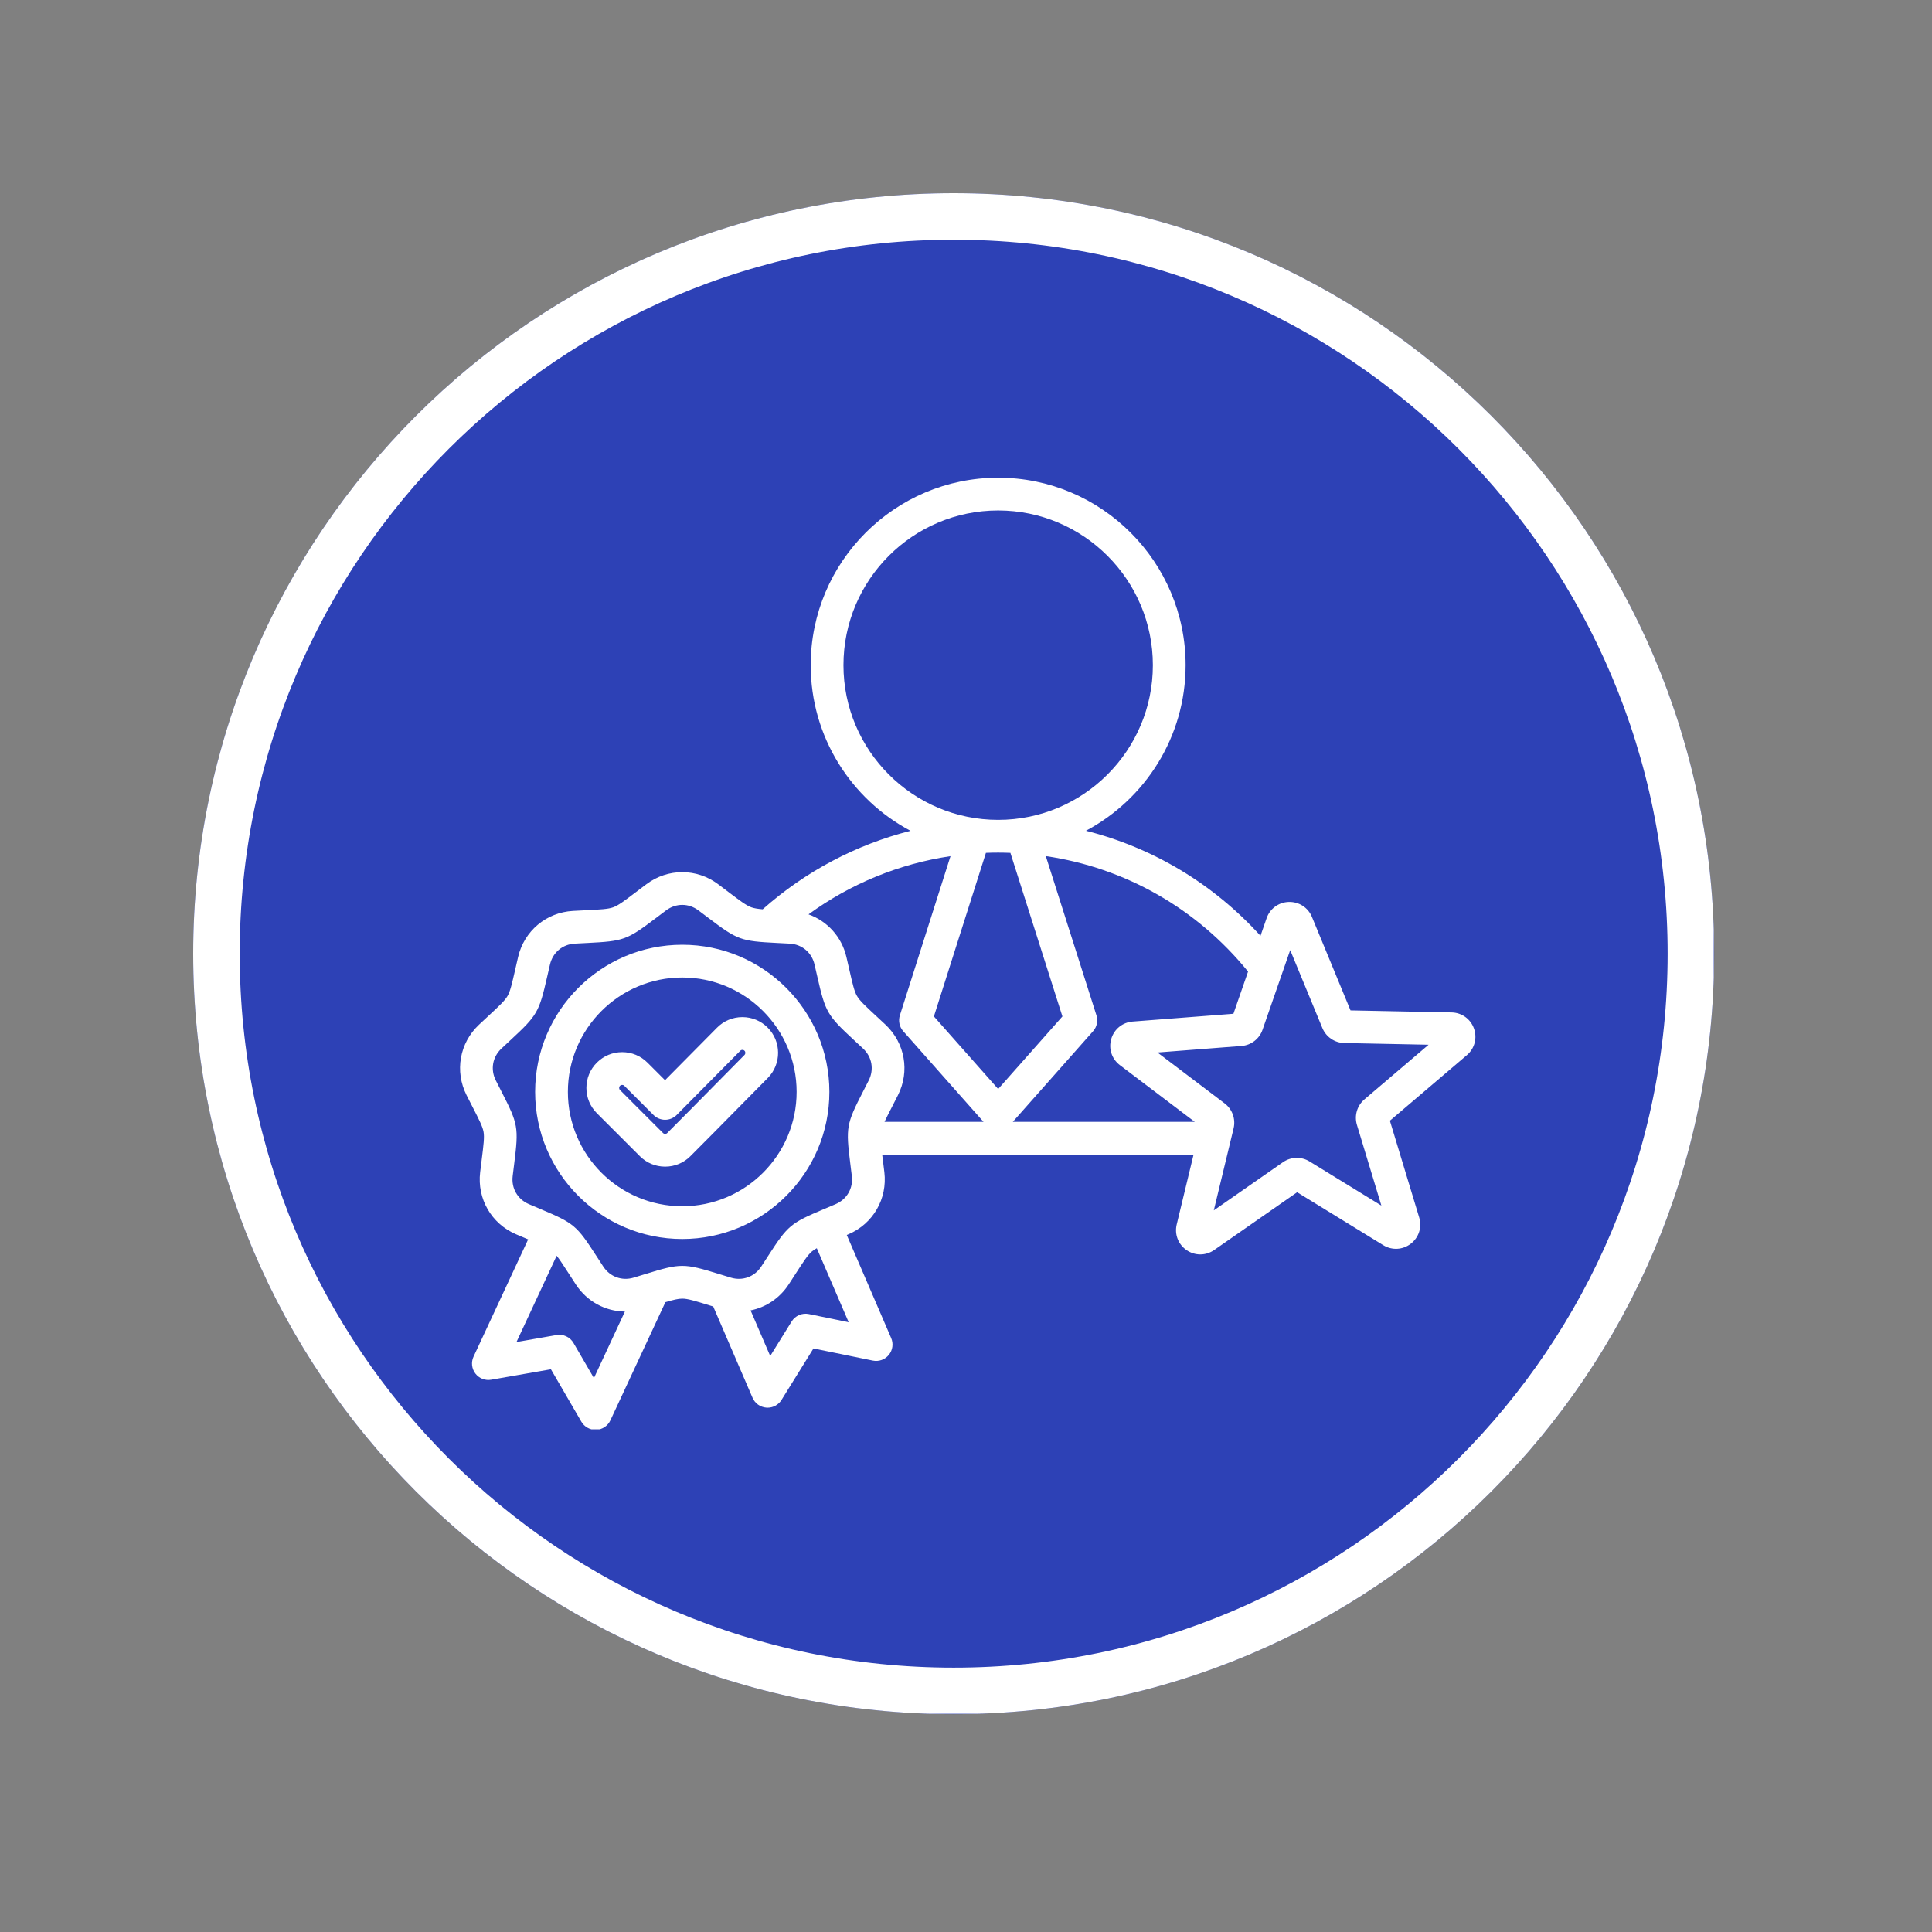 <svg xmlns="http://www.w3.org/2000/svg" xmlns:xlink="http://www.w3.org/1999/xlink" width="1080" zoomAndPan="magnify" viewBox="0 0 810 810" height="1080" preserveAspectRatio="xMidYMid meet" version="1.0"><rect x="0" y="0" width="810" height="810" fill="#808080" stroke="none"/><defs><clipPath id="3418f6d4bb"><path d="M 81 81 L 718.668 81 L 718.668 718.668 L 81 718.668 Z M 81 81 " clip-rule="nonzero"/></clipPath><clipPath id="98603420d7"><path d="M 399.836 81 C 223.746 81 81 223.746 81 399.836 C 81 575.922 223.746 718.668 399.836 718.668 C 575.922 718.668 718.668 575.922 718.668 399.836 C 718.668 223.746 575.922 81 399.836 81 Z M 399.836 81 " clip-rule="nonzero"/></clipPath><clipPath id="7cfd011505"><path d="M 81 81 L 718.5 81 L 718.5 718.5 L 81 718.5 Z M 81 81 " clip-rule="nonzero"/></clipPath><clipPath id="675d15c152"><path d="M 399.832 81 C 223.746 81 81 223.746 81 399.832 C 81 575.918 223.746 718.664 399.832 718.664 C 575.918 718.664 718.664 575.918 718.664 399.832 C 718.664 223.746 575.918 81 399.832 81 Z M 399.832 81 " clip-rule="nonzero"/></clipPath><clipPath id="034cce2134"><path d="M 192 200.242 L 619 200.242 L 619 599.242 L 192 599.242 Z M 192 200.242 " clip-rule="nonzero"/></clipPath></defs><g clip-path="url(#3418f6d4bb)"><g clip-path="url(#98603420d7)"><path fill="#2d41b6" d="M 81 81 L 718.668 81 L 718.668 718.668 L 81 718.668 Z M 81 81 " fill-opacity="1" fill-rule="nonzero"/></g></g><g clip-path="url(#7cfd011505)"><g clip-path="url(#675d15c152)"><path stroke-linecap="butt" transform="matrix(0.75, 0, 0, 0.75, 81, 81)" fill="none" stroke-linejoin="miter" d="M 425.109 -0 C 190.328 -0 0 190.328 0 425.109 C 0 659.891 190.328 850.219 425.109 850.219 C 659.891 850.219 850.219 659.891 850.219 425.109 C 850.219 190.328 659.891 -0 425.109 -0 Z M 425.109 -0 " stroke="#ffffff" stroke-width="52" stroke-opacity="1" stroke-miterlimit="4"/></g></g><g clip-path="url(#034cce2134)"><path fill="#ffffff" d="M 617.969 431.215 C 616.535 427.199 612.855 424.547 608.594 424.465 L 566.211 423.613 L 550.039 384.43 C 548.41 380.488 544.613 378.039 540.344 378.145 C 536.082 378.266 532.422 380.949 531.027 384.977 L 528.469 392.344 C 508.676 370.535 483.32 355.387 455.285 348.301 C 480.125 335.078 497.074 308.922 497.074 278.875 C 497.074 235.539 461.82 200.281 418.484 200.281 C 375.148 200.281 339.891 235.539 339.891 278.875 C 339.891 308.941 356.867 335.117 381.734 348.328 C 358.902 354.133 337.668 365.324 319.758 381.234 C 317.633 381.051 316.148 380.812 314.969 380.383 C 312.82 379.598 310.316 377.703 305.328 373.926 C 304.062 372.965 302.648 371.895 301.055 370.703 C 292.074 363.977 280.004 363.977 271.02 370.703 C 269.43 371.895 268.016 372.965 266.746 373.926 C 261.762 377.703 259.258 379.602 257.109 380.383 C 254.957 381.164 251.82 381.32 245.574 381.633 C 243.984 381.711 242.215 381.801 240.227 381.91 C 229.023 382.531 219.777 390.293 217.215 401.219 C 216.762 403.156 216.367 404.883 216.016 406.434 C 214.625 412.535 213.926 415.594 212.781 417.574 C 211.637 419.555 209.336 421.691 204.75 425.945 C 203.582 427.031 202.281 428.234 200.832 429.598 C 192.652 437.273 190.555 449.164 195.617 459.176 C 196.516 460.953 197.324 462.527 198.051 463.945 C 200.902 469.512 202.336 472.305 202.734 474.559 C 203.133 476.812 202.742 479.926 201.965 486.137 C 201.766 487.715 201.547 489.473 201.309 491.449 C 199.977 502.59 206.012 513.043 216.324 517.461 C 218.156 518.246 219.789 518.934 221.254 519.551 C 221.312 519.578 221.367 519.598 221.426 519.621 L 198.531 568.793 C 197.453 571.109 197.754 573.836 199.309 575.867 C 200.863 577.898 203.422 578.895 205.938 578.453 L 230.973 574.078 L 243.738 596.051 C 244.973 598.172 247.238 599.469 249.676 599.469 C 249.777 599.469 249.883 599.465 249.988 599.461 C 252.543 599.344 254.82 597.816 255.902 595.5 L 278.969 545.949 C 282.301 544.961 284.363 544.461 286.039 544.461 C 288.328 544.461 291.328 545.387 297.309 547.23 C 297.855 547.402 298.434 547.578 299.027 547.762 L 315.512 586.031 C 316.523 588.379 318.758 589.973 321.309 590.16 C 321.48 590.176 321.648 590.18 321.82 590.18 C 324.18 590.18 326.395 588.965 327.652 586.934 L 341.051 565.344 L 365.945 570.441 C 368.453 570.953 371.035 570.031 372.648 568.047 C 374.262 566.062 374.641 563.348 373.629 561 L 355.016 517.777 C 355.262 517.672 355.5 517.57 355.754 517.461 C 366.07 513.043 372.105 502.59 370.773 491.449 C 370.535 489.473 370.316 487.715 370.117 486.137 C 370.027 485.402 369.938 484.715 369.859 484.062 L 500.41 484.062 L 493.344 513.348 C 492.344 517.492 493.969 521.723 497.492 524.129 C 499.238 525.324 501.234 525.922 503.23 525.922 C 505.258 525.922 507.281 525.309 509.043 524.082 L 543.832 499.859 L 579.945 522.051 C 583.574 524.281 588.105 524.043 591.48 521.441 C 594.855 518.836 596.242 514.52 595.004 510.434 L 582.719 469.863 L 614.984 442.375 C 618.23 439.613 619.402 435.23 617.969 431.215 Z M 523.258 407.344 L 517.121 425.02 L 474.859 428.293 C 470.617 428.621 467.098 431.48 465.895 435.574 C 464.695 439.668 466.109 443.973 469.5 446.543 L 500.898 470.332 L 424.625 470.332 L 458.285 432.324 C 459.891 430.516 460.422 427.996 459.691 425.691 L 438.453 358.926 C 471.676 363.812 501.723 380.824 523.258 407.344 Z M 371.246 429.594 C 369.793 428.234 368.496 427.027 367.328 425.945 C 362.742 421.691 360.441 419.555 359.297 417.574 C 358.152 415.594 357.453 412.531 356.062 406.43 C 355.707 404.879 355.312 403.152 354.859 401.215 C 352.871 392.719 346.828 386.156 338.973 383.355 C 356.586 370.496 376.973 362.148 398.504 358.949 L 377.277 425.691 C 376.543 427.996 377.078 430.516 378.68 432.324 L 412.34 470.332 L 370.84 470.332 C 371.602 468.684 372.648 466.641 374.027 463.945 C 374.758 462.531 375.562 460.953 376.461 459.176 C 381.523 449.164 379.426 437.273 371.246 429.594 Z M 418.465 357.465 C 418.473 357.465 418.477 357.465 418.484 357.465 C 418.488 357.465 418.496 357.465 418.5 357.465 C 420.211 357.465 421.914 357.508 423.613 357.574 L 445.422 426.141 L 418.484 456.559 L 391.543 426.141 L 413.352 357.57 C 415.055 357.508 416.758 357.465 418.465 357.465 Z M 353.625 278.875 C 353.625 243.109 382.719 214.012 418.484 214.012 C 454.25 214.012 483.344 243.109 483.344 278.875 C 483.344 314.633 454.254 343.727 418.496 343.734 C 418.492 343.734 418.488 343.734 418.484 343.734 C 418.48 343.734 418.477 343.734 418.473 343.734 C 382.715 343.727 353.625 314.633 353.625 278.875 Z M 249.004 577.777 L 240.438 563.043 C 238.992 560.559 236.152 559.238 233.32 559.73 L 216.531 562.664 L 233.379 526.477 C 234.672 528.086 236.199 530.453 238.516 534.035 C 239.375 535.375 240.34 536.859 241.426 538.527 C 246.113 545.691 253.824 549.785 261.988 549.883 Z M 339.117 550.93 C 336.297 550.355 333.422 551.594 331.902 554.035 L 322.918 568.516 L 314.684 549.395 C 321.078 548.109 326.855 544.324 330.648 538.527 C 331.738 536.859 332.699 535.371 333.562 534.035 C 336.957 528.777 338.66 526.141 340.41 524.672 C 340.961 524.211 341.621 523.773 342.445 523.32 L 355.812 554.352 Z M 356.492 487.848 C 356.684 489.402 356.902 491.133 357.137 493.078 C 357.746 498.195 355.082 502.809 350.348 504.84 C 348.543 505.609 346.934 506.289 345.492 506.895 C 331.41 512.832 330.316 513.75 322.027 526.586 C 321.176 527.902 320.23 529.367 319.156 531.008 C 316.336 535.32 311.324 537.141 306.395 535.652 C 304.52 535.086 302.852 534.574 301.355 534.109 C 286.754 529.605 285.32 529.605 270.723 534.109 C 269.223 534.57 267.559 535.086 265.68 535.652 C 260.75 537.141 255.742 535.32 252.922 531.012 C 251.848 529.367 250.902 527.902 250.051 526.586 C 241.762 513.75 240.664 512.832 226.586 506.898 C 225.141 506.289 223.531 505.609 221.73 504.84 C 216.996 502.809 214.332 498.195 214.941 493.078 C 215.176 491.133 215.391 489.398 215.586 487.844 C 217.488 472.684 217.238 471.273 210.266 457.68 C 209.551 456.285 208.754 454.73 207.871 452.98 C 205.547 448.383 206.473 443.137 210.23 439.609 C 211.66 438.27 212.938 437.082 214.086 436.016 C 225.289 425.625 226.004 424.383 229.402 409.488 C 229.75 407.957 230.141 406.258 230.586 404.352 C 231.762 399.332 235.844 395.906 240.988 395.621 C 242.945 395.512 244.691 395.426 246.254 395.348 C 261.516 394.586 262.863 394.098 275.039 384.871 C 276.289 383.926 277.68 382.871 279.25 381.695 C 281.312 380.152 283.676 379.379 286.039 379.379 C 288.402 379.379 290.766 380.152 292.828 381.695 C 294.398 382.871 295.789 383.926 297.039 384.871 C 309.215 394.098 310.562 394.586 325.82 395.348 C 327.387 395.426 329.129 395.512 331.086 395.621 C 336.23 395.906 340.316 399.332 341.488 404.348 C 341.938 406.258 342.324 407.957 342.672 409.488 C 346.07 424.383 346.789 425.625 357.988 436.016 C 359.141 437.082 360.418 438.27 361.848 439.609 C 365.605 443.137 366.531 448.383 364.207 452.98 C 363.32 454.73 362.523 456.285 361.809 457.68 C 354.836 471.273 354.59 472.684 356.492 487.848 Z M 572.043 460.926 C 568.961 463.547 567.73 467.746 568.902 471.617 L 579.148 505.445 L 549.035 486.941 C 545.586 484.82 541.215 484.945 537.895 487.258 L 508.891 507.457 L 517.184 473.098 C 518.133 469.164 516.66 465.047 513.438 462.602 L 485.266 441.258 L 520.508 438.527 C 524.539 438.215 528.004 435.543 529.328 431.723 L 540.926 398.336 L 554.41 431.004 C 555.953 434.746 559.566 437.211 563.609 437.293 L 598.945 438.004 Z M 286.039 396.09 C 252.023 396.09 224.355 423.762 224.355 457.773 C 224.355 491.785 252.023 519.457 286.039 519.457 C 320.051 519.457 347.723 491.785 347.723 457.773 C 347.723 423.762 320.051 396.09 286.039 396.09 Z M 286.039 505.723 C 259.598 505.723 238.086 484.215 238.086 457.773 C 238.086 431.332 259.598 409.82 286.039 409.82 C 312.477 409.82 333.988 431.332 333.988 457.773 C 333.988 484.215 312.477 505.723 286.039 505.723 Z M 311.188 426.426 C 307.184 426.441 303.43 428.016 300.617 430.859 L 278.816 452.875 L 271.445 445.508 C 268.613 442.676 264.848 441.113 260.844 441.113 C 256.836 441.113 253.07 442.672 250.238 445.508 C 247.406 448.34 245.848 452.105 245.848 456.109 C 245.848 460.117 247.406 463.883 250.238 466.715 L 268.254 484.727 C 271.086 487.562 274.852 489.121 278.859 489.121 C 282.863 489.121 286.629 487.562 289.461 484.727 C 296.312 477.879 303.219 470.871 309.898 464.098 C 313.891 460.047 317.883 455.996 321.887 451.957 C 327.691 446.098 327.66 436.598 321.812 430.785 C 318.984 427.973 315.234 426.426 311.25 426.426 C 311.23 426.426 311.207 426.426 311.188 426.426 Z M 312.133 442.293 C 308.121 446.34 304.121 450.398 300.121 454.457 C 293.457 461.215 286.566 468.203 279.75 475.02 C 279.445 475.324 279.098 475.387 278.859 475.387 C 278.617 475.387 278.27 475.324 277.965 475.02 L 259.949 457.004 C 259.645 456.695 259.578 456.348 259.578 456.109 C 259.578 455.871 259.645 455.52 259.949 455.215 C 260.254 454.91 260.605 454.844 260.844 454.844 C 261.082 454.844 261.43 454.91 261.738 455.215 L 273.984 467.461 C 275.273 468.75 277.02 469.473 278.84 469.473 C 278.844 469.473 278.852 469.473 278.855 469.473 C 280.684 469.469 282.434 468.738 283.719 467.438 L 310.375 440.52 C 310.668 440.223 311.008 440.156 311.242 440.156 C 311.477 440.137 311.828 440.219 312.133 440.52 C 312.617 441.008 312.617 441.801 312.133 442.293 Z M 312.133 442.293 " fill-opacity="1" fill-rule="nonzero"/></g></svg>